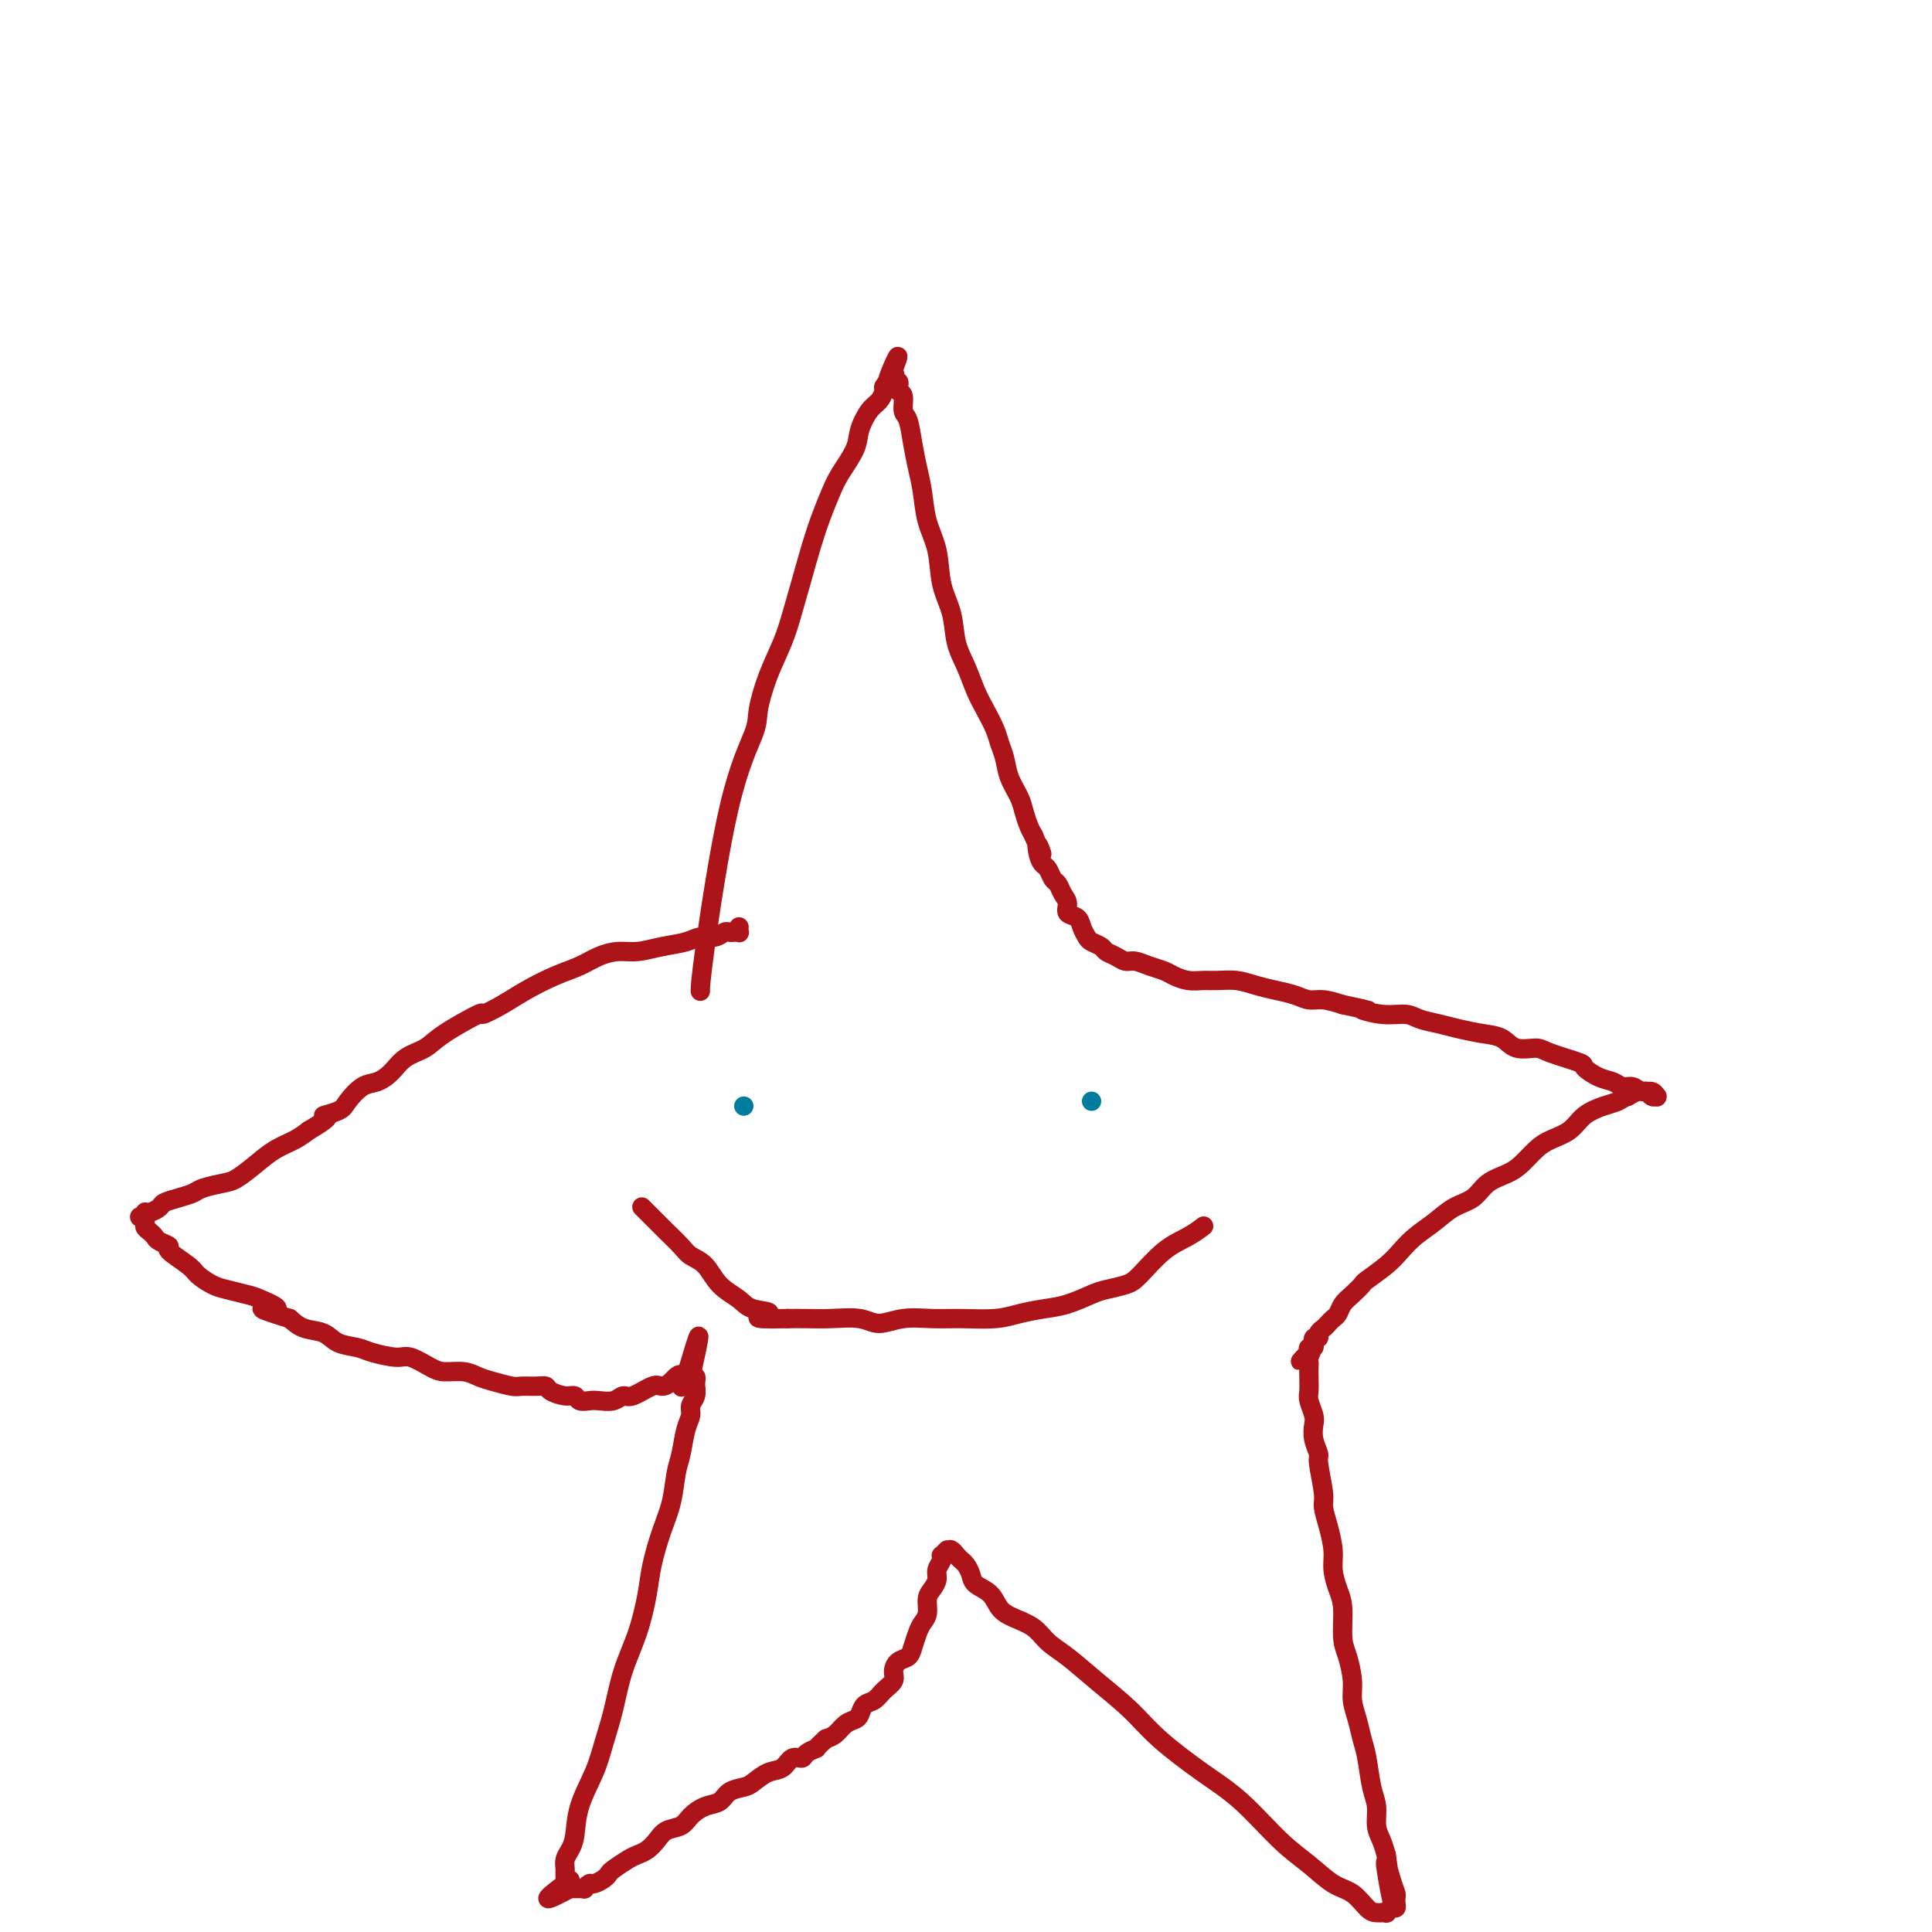 <svg viewBox='0 0 400 400' version='1.1' xmlns='http://www.w3.org/2000/svg' xmlns:xlink='http://www.w3.org/1999/xlink'><g fill='none' stroke='#AD1419' stroke-width='4' stroke-linecap='round' stroke-linejoin='round'><path d='M145,205c-0.000,0.018 -0.000,0.036 0,0c0.000,-0.036 0.000,-0.127 0,0c-0.000,0.127 -0.001,0.473 0,0c0.001,-0.473 0.005,-1.765 1,-9c0.995,-7.235 2.980,-20.412 5,-29c2.020,-8.588 4.074,-12.588 5,-15c0.926,-2.412 0.723,-3.238 1,-5c0.277,-1.762 1.033,-4.462 2,-7c0.967,-2.538 2.146,-4.915 3,-7c0.854,-2.085 1.384,-3.877 2,-6c0.616,-2.123 1.319,-4.576 2,-7c0.681,-2.424 1.342,-4.819 2,-7c0.658,-2.181 1.313,-4.147 2,-6c0.687,-1.853 1.405,-3.592 2,-5c0.595,-1.408 1.066,-2.484 2,-4c0.934,-1.516 2.331,-3.471 3,-5c0.669,-1.529 0.609,-2.633 1,-4c0.391,-1.367 1.233,-2.997 2,-4c0.767,-1.003 1.460,-1.379 2,-2c0.540,-0.621 0.928,-1.486 1,-2c0.072,-0.514 -0.173,-0.677 0,-1c0.173,-0.323 0.764,-0.807 1,-1c0.236,-0.193 0.118,-0.097 0,0'/><path d='M184,79c3.808,-9.668 0.828,-3.337 0,-1c-0.828,2.337 0.496,0.682 1,0c0.504,-0.682 0.186,-0.389 0,0c-0.186,0.389 -0.242,0.876 0,1c0.242,0.124 0.782,-0.114 1,0c0.218,0.114 0.114,0.580 0,1c-0.114,0.420 -0.238,0.793 0,1c0.238,0.207 0.837,0.249 1,1c0.163,0.751 -0.111,2.211 0,3c0.111,0.789 0.606,0.905 1,2c0.394,1.095 0.687,3.168 1,5c0.313,1.832 0.646,3.423 1,5c0.354,1.577 0.729,3.140 1,5c0.271,1.860 0.439,4.016 1,6c0.561,1.984 1.515,3.796 2,6c0.485,2.204 0.500,4.799 1,7c0.500,2.201 1.485,4.009 2,6c0.515,1.991 0.562,4.164 1,6c0.438,1.836 1.269,3.334 2,5c0.731,1.666 1.362,3.498 2,5c0.638,1.502 1.283,2.673 2,4c0.717,1.327 1.505,2.809 2,4c0.495,1.191 0.696,2.089 1,3c0.304,0.911 0.711,1.833 1,3c0.289,1.167 0.459,2.578 1,4c0.541,1.422 1.454,2.855 2,4c0.546,1.145 0.724,2.000 1,3c0.276,1.000 0.650,2.143 1,3c0.350,0.857 0.675,1.429 1,2'/><path d='M214,173c2.715,6.550 1.501,2.925 1,2c-0.501,-0.925 -0.289,0.851 0,2c0.289,1.149 0.654,1.673 1,2c0.346,0.327 0.671,0.457 1,1c0.329,0.543 0.661,1.497 1,2c0.339,0.503 0.686,0.554 1,1c0.314,0.446 0.595,1.288 1,2c0.405,0.712 0.935,1.294 1,2c0.065,0.706 -0.334,1.537 0,2c0.334,0.463 1.403,0.558 2,1c0.597,0.442 0.722,1.232 1,2c0.278,0.768 0.707,1.515 1,2c0.293,0.485 0.449,0.708 1,1c0.551,0.292 1.498,0.652 2,1c0.502,0.348 0.560,0.685 1,1c0.440,0.315 1.263,0.609 2,1c0.737,0.391 1.390,0.878 2,1c0.610,0.122 1.177,-0.121 2,0c0.823,0.121 1.900,0.607 3,1c1.100,0.393 2.222,0.694 3,1c0.778,0.306 1.211,0.617 2,1c0.789,0.383 1.932,0.838 3,1c1.068,0.162 2.059,0.032 3,0c0.941,-0.032 1.830,0.032 3,0c1.170,-0.032 2.620,-0.162 4,0c1.380,0.162 2.690,0.617 4,1c1.310,0.383 2.622,0.694 4,1c1.378,0.306 2.823,0.608 4,1c1.177,0.392 2.086,0.875 3,1c0.914,0.125 1.833,-0.107 3,0c1.167,0.107 2.584,0.554 4,1'/><path d='M278,208c8.006,1.709 4.522,0.983 4,1c-0.522,0.017 1.920,0.778 4,1c2.080,0.222 3.798,-0.095 5,0c1.202,0.095 1.886,0.602 3,1c1.114,0.398 2.656,0.689 4,1c1.344,0.311 2.489,0.643 4,1c1.511,0.357 3.387,0.739 5,1c1.613,0.261 2.962,0.403 4,1c1.038,0.597 1.764,1.650 3,2c1.236,0.350 2.981,-0.005 4,0c1.019,0.005 1.312,0.368 3,1c1.688,0.632 4.770,1.532 6,2c1.230,0.468 0.609,0.502 1,1c0.391,0.498 1.795,1.458 3,2c1.205,0.542 2.210,0.666 3,1c0.790,0.334 1.364,0.878 2,1c0.636,0.122 1.333,-0.178 2,0c0.667,0.178 1.303,0.832 2,1c0.697,0.168 1.454,-0.151 2,0c0.546,0.151 0.879,0.772 1,1c0.121,0.228 0.029,0.062 0,0c-0.029,-0.062 0.003,-0.020 0,0c-0.003,0.020 -0.043,0.020 0,0c0.043,-0.020 0.167,-0.059 0,0c-0.167,0.059 -0.625,0.215 -1,0c-0.375,-0.215 -0.668,-0.800 -1,-1c-0.332,-0.200 -0.705,-0.015 -1,0c-0.295,0.015 -0.513,-0.138 -1,0c-0.487,0.138 -1.244,0.569 -2,1'/><path d='M337,227c-1.100,0.342 -1.351,0.697 -2,1c-0.649,0.303 -1.696,0.556 -3,1c-1.304,0.444 -2.866,1.081 -4,2c-1.134,0.919 -1.839,2.119 -3,3c-1.161,0.881 -2.779,1.442 -4,2c-1.221,0.558 -2.044,1.112 -3,2c-0.956,0.888 -2.044,2.110 -3,3c-0.956,0.890 -1.781,1.449 -3,2c-1.219,0.551 -2.833,1.095 -4,2c-1.167,0.905 -1.887,2.171 -3,3c-1.113,0.829 -2.617,1.222 -4,2c-1.383,0.778 -2.644,1.942 -4,3c-1.356,1.058 -2.807,2.009 -4,3c-1.193,0.991 -2.129,2.023 -3,3c-0.871,0.977 -1.676,1.900 -3,3c-1.324,1.100 -3.167,2.379 -4,3c-0.833,0.621 -0.657,0.586 -1,1c-0.343,0.414 -1.205,1.277 -2,2c-0.795,0.723 -1.522,1.307 -2,2c-0.478,0.693 -0.706,1.495 -1,2c-0.294,0.505 -0.652,0.714 -1,1c-0.348,0.286 -0.685,0.650 -1,1c-0.315,0.350 -0.606,0.686 -1,1c-0.394,0.314 -0.890,0.605 -1,1c-0.110,0.395 0.168,0.894 0,1c-0.168,0.106 -0.781,-0.183 -1,0c-0.219,0.183 -0.045,0.836 0,1c0.045,0.164 -0.039,-0.162 0,0c0.039,0.162 0.203,0.813 0,1c-0.203,0.187 -0.772,-0.089 -1,0c-0.228,0.089 -0.114,0.545 0,1'/><path d='M271,280c-3.403,3.666 -0.912,0.829 0,0c0.912,-0.829 0.245,0.348 0,1c-0.245,0.652 -0.067,0.778 0,1c0.067,0.222 0.022,0.539 0,1c-0.022,0.461 -0.020,1.067 0,2c0.020,0.933 0.057,2.192 0,3c-0.057,0.808 -0.207,1.166 0,2c0.207,0.834 0.772,2.145 1,3c0.228,0.855 0.117,1.255 0,2c-0.117,0.745 -0.242,1.836 0,3c0.242,1.164 0.852,2.400 1,3c0.148,0.600 -0.167,0.565 0,2c0.167,1.435 0.814,4.340 1,6c0.186,1.660 -0.091,2.075 0,3c0.091,0.925 0.550,2.359 1,4c0.450,1.641 0.890,3.489 1,5c0.110,1.511 -0.112,2.685 0,4c0.112,1.315 0.556,2.771 1,4c0.444,1.229 0.889,2.232 1,4c0.111,1.768 -0.111,4.300 0,6c0.111,1.700 0.554,2.569 1,4c0.446,1.431 0.893,3.423 1,5c0.107,1.577 -0.126,2.740 0,4c0.126,1.260 0.612,2.619 1,4c0.388,1.381 0.677,2.785 1,4c0.323,1.215 0.678,2.240 1,4c0.322,1.760 0.611,4.256 1,6c0.389,1.744 0.877,2.735 1,4c0.123,1.265 -0.121,2.802 0,4c0.121,1.198 0.606,2.057 1,3c0.394,0.943 0.697,1.972 1,3'/><path d='M287,384c2.431,16.692 0.508,6.423 0,3c-0.508,-3.423 0.401,0.001 1,2c0.599,1.999 0.890,2.573 1,3c0.110,0.427 0.039,0.707 0,1c-0.039,0.293 -0.047,0.600 0,1c0.047,0.400 0.150,0.892 0,1c-0.150,0.108 -0.553,-0.168 -1,0c-0.447,0.168 -0.937,0.781 -1,1c-0.063,0.219 0.301,0.044 0,0c-0.301,-0.044 -1.268,0.043 -2,0c-0.732,-0.043 -1.228,-0.216 -2,-1c-0.772,-0.784 -1.821,-2.179 -3,-3c-1.179,-0.821 -2.488,-1.066 -4,-2c-1.512,-0.934 -3.226,-2.555 -5,-4c-1.774,-1.445 -3.609,-2.713 -6,-5c-2.391,-2.287 -5.338,-5.594 -8,-8c-2.662,-2.406 -5.040,-3.911 -8,-6c-2.960,-2.089 -6.501,-4.761 -9,-7c-2.499,-2.239 -3.956,-4.046 -6,-6c-2.044,-1.954 -4.676,-4.057 -7,-6c-2.324,-1.943 -4.342,-3.727 -6,-5c-1.658,-1.273 -2.957,-2.035 -4,-3c-1.043,-0.965 -1.831,-2.131 -3,-3c-1.169,-0.869 -2.719,-1.440 -4,-2c-1.281,-0.560 -2.294,-1.109 -3,-2c-0.706,-0.891 -1.106,-2.122 -2,-3c-0.894,-0.878 -2.281,-1.401 -3,-2c-0.719,-0.599 -0.770,-1.274 -1,-2c-0.230,-0.726 -0.639,-1.503 -1,-2c-0.361,-0.497 -0.675,-0.713 -1,-1c-0.325,-0.287 -0.663,-0.643 -1,-1'/><path d='M198,322c-1.333,-1.641 -0.165,-0.244 0,0c0.165,0.244 -0.674,-0.666 -1,-1c-0.326,-0.334 -0.139,-0.090 0,0c0.139,0.090 0.230,0.028 0,0c-0.230,-0.028 -0.780,-0.022 -1,0c-0.220,0.022 -0.111,0.061 0,0c0.111,-0.061 0.222,-0.221 0,0c-0.222,0.221 -0.777,0.821 -1,1c-0.223,0.179 -0.115,-0.065 0,0c0.115,0.065 0.237,0.439 0,1c-0.237,0.561 -0.833,1.309 -1,2c-0.167,0.691 0.096,1.326 0,2c-0.096,0.674 -0.550,1.387 -1,2c-0.450,0.613 -0.894,1.126 -1,2c-0.106,0.874 0.127,2.108 0,3c-0.127,0.892 -0.615,1.443 -1,2c-0.385,0.557 -0.668,1.122 -1,2c-0.332,0.878 -0.714,2.070 -1,3c-0.286,0.930 -0.475,1.600 -1,2c-0.525,0.400 -1.386,0.531 -2,1c-0.614,0.469 -0.980,1.276 -1,2c-0.020,0.724 0.307,1.363 0,2c-0.307,0.637 -1.247,1.270 -2,2c-0.753,0.730 -1.318,1.557 -2,2c-0.682,0.443 -1.481,0.504 -2,1c-0.519,0.496 -0.758,1.429 -1,2c-0.242,0.571 -0.488,0.782 -1,1c-0.512,0.218 -1.292,0.443 -2,1c-0.708,0.557 -1.345,1.445 -2,2c-0.655,0.555 -1.327,0.778 -2,1'/><path d='M171,360c-2.507,2.267 -1.773,1.935 -2,2c-0.227,0.065 -1.414,0.527 -2,1c-0.586,0.473 -0.570,0.956 -1,1c-0.430,0.044 -1.307,-0.353 -2,0c-0.693,0.353 -1.201,1.455 -2,2c-0.799,0.545 -1.890,0.531 -3,1c-1.110,0.469 -2.239,1.420 -3,2c-0.761,0.580 -1.152,0.788 -2,1c-0.848,0.212 -2.151,0.428 -3,1c-0.849,0.572 -1.242,1.500 -2,2c-0.758,0.500 -1.880,0.570 -3,1c-1.120,0.430 -2.239,1.218 -3,2c-0.761,0.782 -1.163,1.558 -2,2c-0.837,0.442 -2.110,0.551 -3,1c-0.890,0.449 -1.398,1.237 -2,2c-0.602,0.763 -1.299,1.500 -2,2c-0.701,0.500 -1.405,0.764 -2,1c-0.595,0.236 -1.080,0.446 -2,1c-0.920,0.554 -2.273,1.454 -3,2c-0.727,0.546 -0.826,0.739 -1,1c-0.174,0.261 -0.424,0.592 -1,1c-0.576,0.408 -1.479,0.894 -2,1c-0.521,0.106 -0.660,-0.168 -1,0c-0.340,0.168 -0.880,0.777 -1,1c-0.120,0.223 0.179,0.060 0,0c-0.179,-0.060 -0.836,-0.016 -1,0c-0.164,0.016 0.166,0.004 0,0c-0.166,-0.004 -0.828,-0.001 -1,0c-0.172,0.001 0.146,0.000 0,0c-0.146,-0.000 -0.756,-0.000 -1,0c-0.244,0.000 -0.122,0.000 0,0'/><path d='M118,391c-8.426,4.572 -2.989,0.501 -1,-1c1.989,-1.501 0.532,-0.433 0,0c-0.532,0.433 -0.140,0.229 0,0c0.140,-0.229 0.027,-0.485 0,-1c-0.027,-0.515 0.032,-1.289 0,-2c-0.032,-0.711 -0.157,-1.357 0,-2c0.157,-0.643 0.594,-1.282 1,-2c0.406,-0.718 0.780,-1.515 1,-3c0.220,-1.485 0.284,-3.658 1,-6c0.716,-2.342 2.082,-4.854 3,-7c0.918,-2.146 1.388,-3.928 2,-6c0.612,-2.072 1.368,-4.435 2,-7c0.632,-2.565 1.142,-5.332 2,-8c0.858,-2.668 2.065,-5.236 3,-8c0.935,-2.764 1.598,-5.723 2,-8c0.402,-2.277 0.541,-3.871 1,-6c0.459,-2.129 1.236,-4.793 2,-7c0.764,-2.207 1.515,-3.956 2,-6c0.485,-2.044 0.703,-4.382 1,-6c0.297,-1.618 0.672,-2.516 1,-4c0.328,-1.484 0.610,-3.554 1,-5c0.390,-1.446 0.889,-2.267 1,-3c0.111,-0.733 -0.166,-1.377 0,-2c0.166,-0.623 0.776,-1.224 1,-2c0.224,-0.776 0.061,-1.728 0,-2c-0.061,-0.272 -0.020,0.137 0,0c0.020,-0.137 0.019,-0.821 0,-1c-0.019,-0.179 -0.057,0.148 0,0c0.057,-0.148 0.208,-0.771 0,-1c-0.208,-0.229 -0.774,-0.066 -1,0c-0.226,0.066 -0.113,0.033 0,0'/><path d='M143,285c3.677,-16.387 0.368,-4.355 -1,0c-1.368,4.355 -0.797,1.031 -1,0c-0.203,-1.031 -1.181,0.230 -2,1c-0.819,0.770 -1.478,1.047 -2,1c-0.522,-0.047 -0.906,-0.419 -2,0c-1.094,0.419 -2.898,1.629 -4,2c-1.102,0.371 -1.504,-0.096 -2,0c-0.496,0.096 -1.088,0.754 -2,1c-0.912,0.246 -2.144,0.081 -3,0c-0.856,-0.081 -1.336,-0.077 -2,0c-0.664,0.077 -1.511,0.227 -2,0c-0.489,-0.227 -0.619,-0.831 -1,-1c-0.381,-0.169 -1.012,0.098 -2,0c-0.988,-0.098 -2.332,-0.561 -3,-1c-0.668,-0.439 -0.661,-0.853 -1,-1c-0.339,-0.147 -1.024,-0.028 -2,0c-0.976,0.028 -2.241,-0.035 -3,0c-0.759,0.035 -1.011,0.167 -2,0c-0.989,-0.167 -2.714,-0.635 -4,-1c-1.286,-0.365 -2.134,-0.627 -3,-1c-0.866,-0.373 -1.752,-0.856 -3,-1c-1.248,-0.144 -2.859,0.049 -4,0c-1.141,-0.049 -1.812,-0.342 -3,-1c-1.188,-0.658 -2.891,-1.681 -4,-2c-1.109,-0.319 -1.622,0.065 -3,0c-1.378,-0.065 -3.622,-0.580 -5,-1c-1.378,-0.420 -1.891,-0.745 -3,-1c-1.109,-0.255 -2.813,-0.439 -4,-1c-1.187,-0.561 -1.858,-1.497 -3,-2c-1.142,-0.503 -2.755,-0.572 -4,-1c-1.245,-0.428 -2.123,-1.214 -3,-2'/><path d='M60,273c-9.813,-2.974 -4.347,-1.909 -3,-2c1.347,-0.091 -1.425,-1.337 -3,-2c-1.575,-0.663 -1.952,-0.743 -3,-1c-1.048,-0.257 -2.766,-0.692 -4,-1c-1.234,-0.308 -1.985,-0.488 -3,-1c-1.015,-0.512 -2.293,-1.356 -3,-2c-0.707,-0.644 -0.844,-1.090 -2,-2c-1.156,-0.910 -3.332,-2.285 -4,-3c-0.668,-0.715 0.171,-0.769 0,-1c-0.171,-0.231 -1.351,-0.639 -2,-1c-0.649,-0.361 -0.766,-0.675 -1,-1c-0.234,-0.325 -0.584,-0.661 -1,-1c-0.416,-0.339 -0.897,-0.679 -1,-1c-0.103,-0.321 0.172,-0.621 0,-1c-0.172,-0.379 -0.793,-0.838 -1,-1c-0.207,-0.162 -0.001,-0.029 0,0c0.001,0.029 -0.203,-0.048 0,0c0.203,0.048 0.812,0.220 1,0c0.188,-0.220 -0.046,-0.832 0,-1c0.046,-0.168 0.373,0.110 1,0c0.627,-0.110 1.556,-0.607 2,-1c0.444,-0.393 0.405,-0.683 1,-1c0.595,-0.317 1.824,-0.661 3,-1c1.176,-0.339 2.299,-0.674 3,-1c0.701,-0.326 0.980,-0.643 2,-1c1.020,-0.357 2.779,-0.753 4,-1c1.221,-0.247 1.902,-0.345 3,-1c1.098,-0.655 2.614,-1.866 4,-3c1.386,-1.134 2.642,-2.190 4,-3c1.358,-0.810 2.816,-1.374 4,-2c1.184,-0.626 2.092,-1.313 3,-2'/><path d='M64,234c5.934,-3.424 3.269,-2.983 3,-3c-0.269,-0.017 1.856,-0.493 3,-1c1.144,-0.507 1.305,-1.046 2,-2c0.695,-0.954 1.922,-2.324 3,-3c1.078,-0.676 2.006,-0.658 3,-1c0.994,-0.342 2.054,-1.046 3,-2c0.946,-0.954 1.777,-2.159 3,-3c1.223,-0.841 2.836,-1.316 4,-2c1.164,-0.684 1.877,-1.575 4,-3c2.123,-1.425 5.655,-3.383 7,-4c1.345,-0.617 0.502,0.106 1,0c0.498,-0.106 2.338,-1.040 4,-2c1.662,-0.960 3.147,-1.946 5,-3c1.853,-1.054 4.073,-2.177 6,-3c1.927,-0.823 3.560,-1.348 5,-2c1.440,-0.652 2.686,-1.431 4,-2c1.314,-0.569 2.697,-0.927 4,-1c1.303,-0.073 2.527,0.139 4,0c1.473,-0.139 3.196,-0.630 5,-1c1.804,-0.370 3.688,-0.621 5,-1c1.312,-0.379 2.053,-0.886 3,-1c0.947,-0.114 2.100,0.165 3,0c0.900,-0.165 1.548,-0.775 2,-1c0.452,-0.225 0.710,-0.064 1,0c0.290,0.064 0.614,0.031 1,0c0.386,-0.031 0.836,-0.061 1,0c0.164,0.061 0.044,0.212 0,0c-0.044,-0.212 -0.012,-0.788 0,-1c0.012,-0.212 0.003,-0.061 0,0c-0.003,0.061 -0.002,0.030 0,0'/></g>
<g fill='none' stroke='#007C9C' stroke-width='4' stroke-linecap='round' stroke-linejoin='round'><path d='M154,229c0.000,0.000 0.000,0.000 0,0c0.000,0.000 0.000,-0.000 0,0c0.000,0.000 0.000,0.000 0,0c0.000,-0.000 0.000,0.000 0,0'/><path d='M226,228c0.000,0.000 0.000,0.000 0,0c0.000,0.000 -0.000,0.000 0,0c0.000,0.000 0.000,0.000 0,0c0.000,0.000 0.000,0.000 0,0'/></g>
<g fill='none' stroke='#AD1419' stroke-width='4' stroke-linecap='round' stroke-linejoin='round'><path d='M249,254c-0.060,0.046 -0.120,0.092 0,0c0.120,-0.092 0.420,-0.323 0,0c-0.420,0.323 -1.562,1.200 -3,2c-1.438,0.800 -3.174,1.523 -5,3c-1.826,1.477 -3.744,3.709 -5,5c-1.256,1.291 -1.850,1.641 -3,2c-1.150,0.359 -2.856,0.726 -4,1c-1.144,0.274 -1.727,0.455 -3,1c-1.273,0.545 -3.235,1.452 -5,2c-1.765,0.548 -3.335,0.736 -5,1c-1.665,0.264 -3.427,0.605 -5,1c-1.573,0.395 -2.956,0.843 -5,1c-2.044,0.157 -4.750,0.024 -7,0c-2.250,-0.024 -4.043,0.060 -6,0c-1.957,-0.060 -4.077,-0.265 -6,0c-1.923,0.265 -3.648,0.999 -5,1c-1.352,0.001 -2.332,-0.732 -4,-1c-1.668,-0.268 -4.026,-0.072 -6,0c-1.974,0.072 -3.564,0.021 -5,0c-1.436,-0.021 -2.718,-0.010 -4,0'/><path d='M163,273c-9.731,0.275 -5.057,-0.539 -4,-1c1.057,-0.461 -1.503,-0.571 -3,-1c-1.497,-0.429 -1.933,-1.177 -3,-2c-1.067,-0.823 -2.766,-1.719 -4,-3c-1.234,-1.281 -2.004,-2.945 -3,-4c-0.996,-1.055 -2.217,-1.501 -3,-2c-0.783,-0.499 -1.127,-1.050 -2,-2c-0.873,-0.950 -2.277,-2.297 -3,-3c-0.723,-0.703 -0.767,-0.762 -1,-1c-0.233,-0.238 -0.655,-0.656 -1,-1c-0.345,-0.344 -0.614,-0.614 -1,-1c-0.386,-0.386 -0.888,-0.888 -1,-1c-0.112,-0.112 0.166,0.166 0,0c-0.166,-0.166 -0.775,-0.775 -1,-1c-0.225,-0.225 -0.064,-0.064 0,0c0.064,0.064 0.032,0.032 0,0'/></g>
</svg>